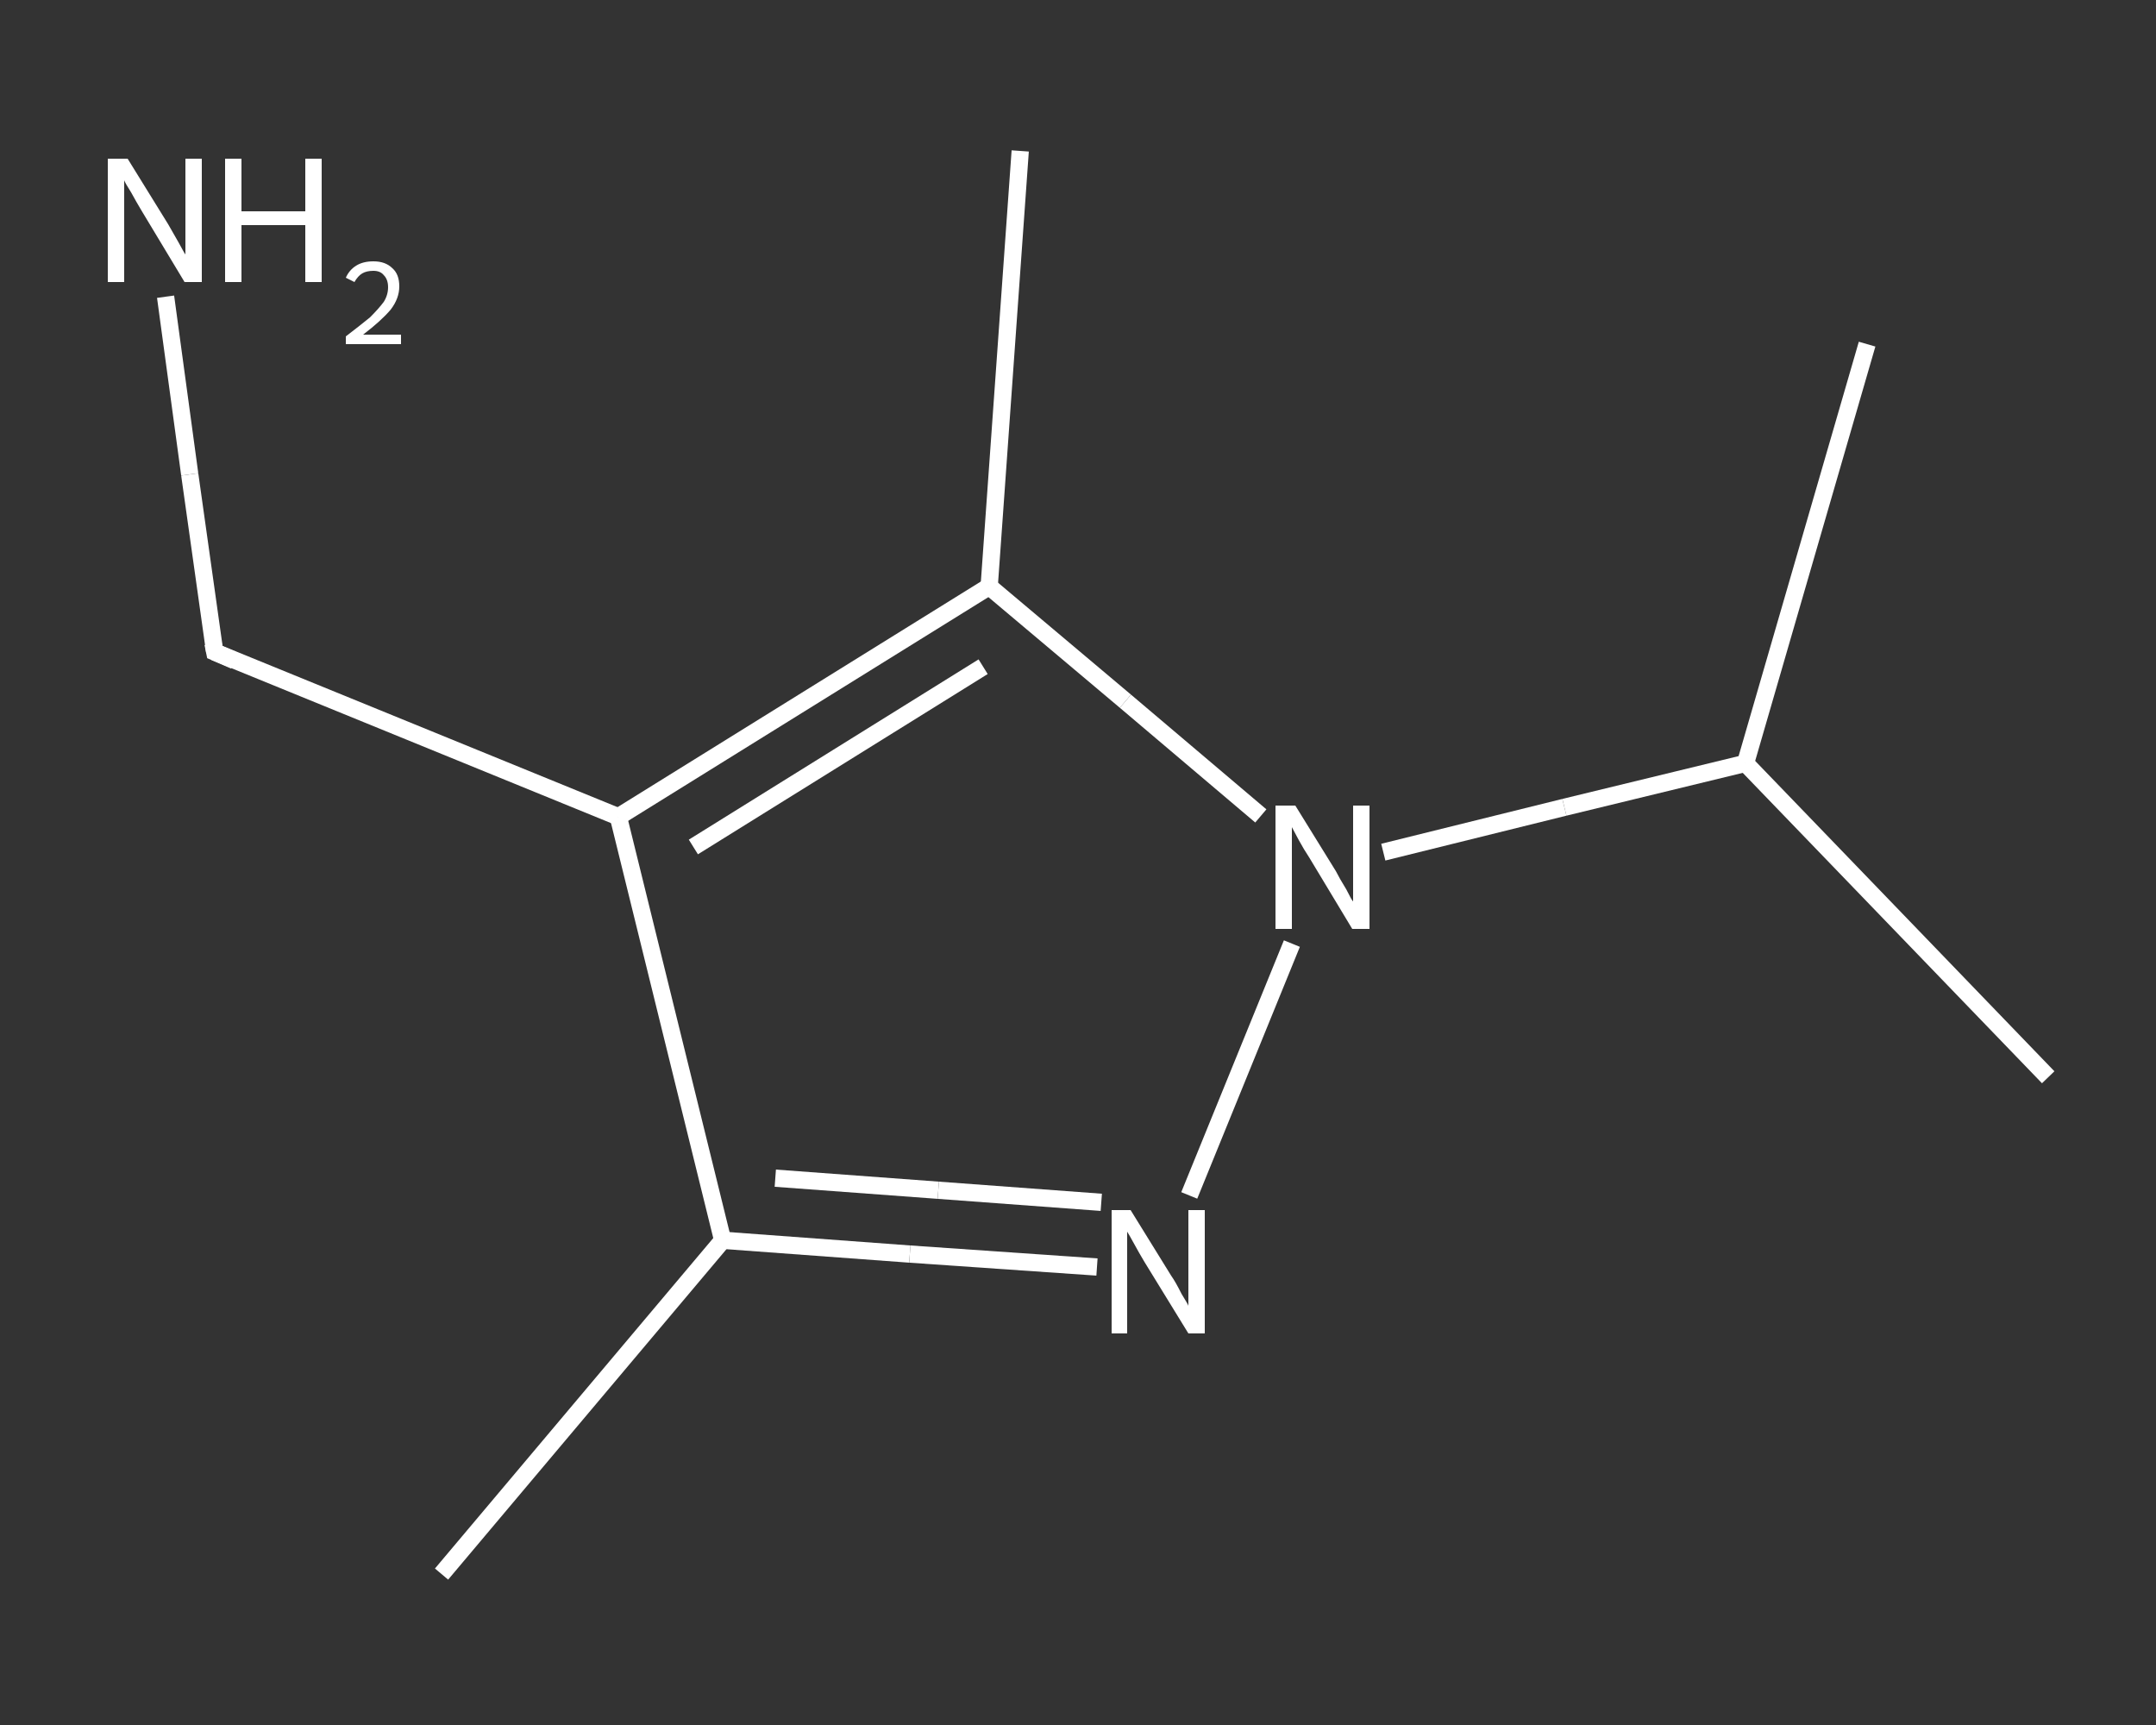 <?xml version='1.0' encoding='iso-8859-1'?>
<svg version='1.1' baseProfile='full'
              xmlns='http://www.w3.org/2000/svg'
                      xmlns:rdkit='http://www.rdkit.org/xml'
                      xmlns:xlink='http://www.w3.org/1999/xlink'
                  xml:space='preserve'
width='250px' height='200px' viewBox='0 0 250 200'>
<rect x="0" y="0" width="250" height="200" fill="#333333" stroke="none"/>
<!-- END OF HEADER -->
<rect style='opacity:1.0;fill:transparent;stroke:none' width='250.0' height='200.0' x='0.0' y='0.0'> </rect>
<path class='bond-0 atom-0 atom-1' d='M 51.2,182.5 L 83.8,143.8' style='fill:none;fill-rule:evenodd;stroke:#FFFFFF;stroke-width:2.0px;stroke-linecap:butt;stroke-linejoin:miter;stroke-opacity:1' />
<path class='bond-1 atom-1 atom-2' d='M 83.8,143.8 L 105.5,145.4' style='fill:none;fill-rule:evenodd;stroke:#FFFFFF;stroke-width:2.0px;stroke-linecap:butt;stroke-linejoin:miter;stroke-opacity:1' />
<path class='bond-1 atom-1 atom-2' d='M 105.5,145.4 L 127.2,146.9' style='fill:none;fill-rule:evenodd;stroke:#FFFFFF;stroke-width:2.0px;stroke-linecap:butt;stroke-linejoin:miter;stroke-opacity:1' />
<path class='bond-1 atom-1 atom-2' d='M 89.9,136.6 L 108.8,138.0' style='fill:none;fill-rule:evenodd;stroke:#FFFFFF;stroke-width:2.0px;stroke-linecap:butt;stroke-linejoin:miter;stroke-opacity:1' />
<path class='bond-1 atom-1 atom-2' d='M 108.8,138.0 L 127.7,139.4' style='fill:none;fill-rule:evenodd;stroke:#FFFFFF;stroke-width:2.0px;stroke-linecap:butt;stroke-linejoin:miter;stroke-opacity:1' />
<path class='bond-2 atom-2 atom-3' d='M 137.9,138.6 L 149.8,109.4' style='fill:none;fill-rule:evenodd;stroke:#FFFFFF;stroke-width:2.0px;stroke-linecap:butt;stroke-linejoin:miter;stroke-opacity:1' />
<path class='bond-3 atom-3 atom-4' d='M 160.4,98.8 L 181.4,93.6' style='fill:none;fill-rule:evenodd;stroke:#FFFFFF;stroke-width:2.0px;stroke-linecap:butt;stroke-linejoin:miter;stroke-opacity:1' />
<path class='bond-3 atom-3 atom-4' d='M 181.4,93.6 L 202.4,88.5' style='fill:none;fill-rule:evenodd;stroke:#FFFFFF;stroke-width:2.0px;stroke-linecap:butt;stroke-linejoin:miter;stroke-opacity:1' />
<path class='bond-4 atom-4 atom-5' d='M 202.4,88.5 L 237.5,124.9' style='fill:none;fill-rule:evenodd;stroke:#FFFFFF;stroke-width:2.0px;stroke-linecap:butt;stroke-linejoin:miter;stroke-opacity:1' />
<path class='bond-5 atom-4 atom-6' d='M 202.4,88.5 L 216.5,39.9' style='fill:none;fill-rule:evenodd;stroke:#FFFFFF;stroke-width:2.0px;stroke-linecap:butt;stroke-linejoin:miter;stroke-opacity:1' />
<path class='bond-6 atom-3 atom-7' d='M 146.2,94.6 L 130.5,81.3' style='fill:none;fill-rule:evenodd;stroke:#FFFFFF;stroke-width:2.0px;stroke-linecap:butt;stroke-linejoin:miter;stroke-opacity:1' />
<path class='bond-6 atom-3 atom-7' d='M 130.5,81.3 L 114.7,68.0' style='fill:none;fill-rule:evenodd;stroke:#FFFFFF;stroke-width:2.0px;stroke-linecap:butt;stroke-linejoin:miter;stroke-opacity:1' />
<path class='bond-7 atom-7 atom-8' d='M 114.7,68.0 L 118.3,17.5' style='fill:none;fill-rule:evenodd;stroke:#FFFFFF;stroke-width:2.0px;stroke-linecap:butt;stroke-linejoin:miter;stroke-opacity:1' />
<path class='bond-8 atom-7 atom-9' d='M 114.7,68.0 L 71.7,94.7' style='fill:none;fill-rule:evenodd;stroke:#FFFFFF;stroke-width:2.0px;stroke-linecap:butt;stroke-linejoin:miter;stroke-opacity:1' />
<path class='bond-8 atom-7 atom-9' d='M 114.0,77.3 L 80.4,98.2' style='fill:none;fill-rule:evenodd;stroke:#FFFFFF;stroke-width:2.0px;stroke-linecap:butt;stroke-linejoin:miter;stroke-opacity:1' />
<path class='bond-9 atom-9 atom-10' d='M 71.7,94.7 L 24.9,75.6' style='fill:none;fill-rule:evenodd;stroke:#FFFFFF;stroke-width:2.0px;stroke-linecap:butt;stroke-linejoin:miter;stroke-opacity:1' />
<path class='bond-10 atom-10 atom-11' d='M 24.9,75.6 L 22.0,55.0' style='fill:none;fill-rule:evenodd;stroke:#FFFFFF;stroke-width:2.0px;stroke-linecap:butt;stroke-linejoin:miter;stroke-opacity:1' />
<path class='bond-10 atom-10 atom-11' d='M 22.0,55.0 L 19.2,34.4' style='fill:none;fill-rule:evenodd;stroke:#FFFFFF;stroke-width:2.0px;stroke-linecap:butt;stroke-linejoin:miter;stroke-opacity:1' />
<path class='bond-11 atom-9 atom-1' d='M 71.7,94.7 L 83.8,143.8' style='fill:none;fill-rule:evenodd;stroke:#FFFFFF;stroke-width:2.0px;stroke-linecap:butt;stroke-linejoin:miter;stroke-opacity:1' />
<path d='M 27.2,76.6 L 24.9,75.6 L 24.7,74.6' style='fill:none;stroke:#FFFFFF;stroke-width:2.0px;stroke-linecap:butt;stroke-linejoin:miter;stroke-opacity:1;' />
<path class='atom-2' d='M 131.1 140.3
L 135.8 147.9
Q 136.3 148.6, 137.0 150.0
Q 137.8 151.3, 137.8 151.4
L 137.8 140.3
L 139.7 140.3
L 139.7 154.6
L 137.8 154.6
L 132.7 146.3
Q 132.1 145.3, 131.5 144.2
Q 130.9 143.1, 130.7 142.8
L 130.7 154.6
L 128.9 154.6
L 128.9 140.3
L 131.1 140.3
' fill='#FFFFFF'/>
<path class='atom-3' d='M 150.2 93.4
L 154.9 101.0
Q 155.3 101.8, 156.1 103.1
Q 156.8 104.5, 156.9 104.5
L 156.9 93.4
L 158.8 93.4
L 158.8 107.7
L 156.8 107.7
L 151.8 99.4
Q 151.2 98.5, 150.6 97.4
Q 150.0 96.3, 149.8 95.9
L 149.8 107.7
L 147.9 107.7
L 147.9 93.4
L 150.2 93.4
' fill='#FFFFFF'/>
<path class='atom-11' d='M 14.8 18.4
L 19.5 26.0
Q 19.9 26.7, 20.7 28.1
Q 21.4 29.4, 21.5 29.5
L 21.5 18.4
L 23.4 18.4
L 23.4 32.7
L 21.4 32.7
L 16.4 24.4
Q 15.8 23.4, 15.2 22.3
Q 14.5 21.2, 14.4 20.9
L 14.4 32.7
L 12.5 32.7
L 12.5 18.4
L 14.8 18.4
' fill='#FFFFFF'/>
<path class='atom-11' d='M 26.1 18.4
L 28.0 18.4
L 28.0 24.5
L 35.4 24.5
L 35.4 18.4
L 37.3 18.4
L 37.3 32.7
L 35.4 32.7
L 35.4 26.1
L 28.0 26.1
L 28.0 32.7
L 26.1 32.7
L 26.1 18.4
' fill='#FFFFFF'/>
<path class='atom-11' d='M 40.1 32.2
Q 40.5 31.3, 41.3 30.8
Q 42.1 30.3, 43.3 30.3
Q 44.7 30.3, 45.5 31.1
Q 46.3 31.8, 46.3 33.2
Q 46.3 34.6, 45.3 35.9
Q 44.2 37.2, 42.1 38.8
L 46.5 38.8
L 46.5 39.9
L 40.1 39.9
L 40.1 39.0
Q 41.8 37.7, 42.9 36.8
Q 43.9 35.8, 44.5 35.0
Q 45.0 34.2, 45.0 33.3
Q 45.0 32.4, 44.5 31.9
Q 44.1 31.4, 43.3 31.4
Q 42.5 31.4, 42.0 31.7
Q 41.5 32.0, 41.1 32.7
L 40.1 32.2
' fill='#FFFFFF'/>
</svg>
